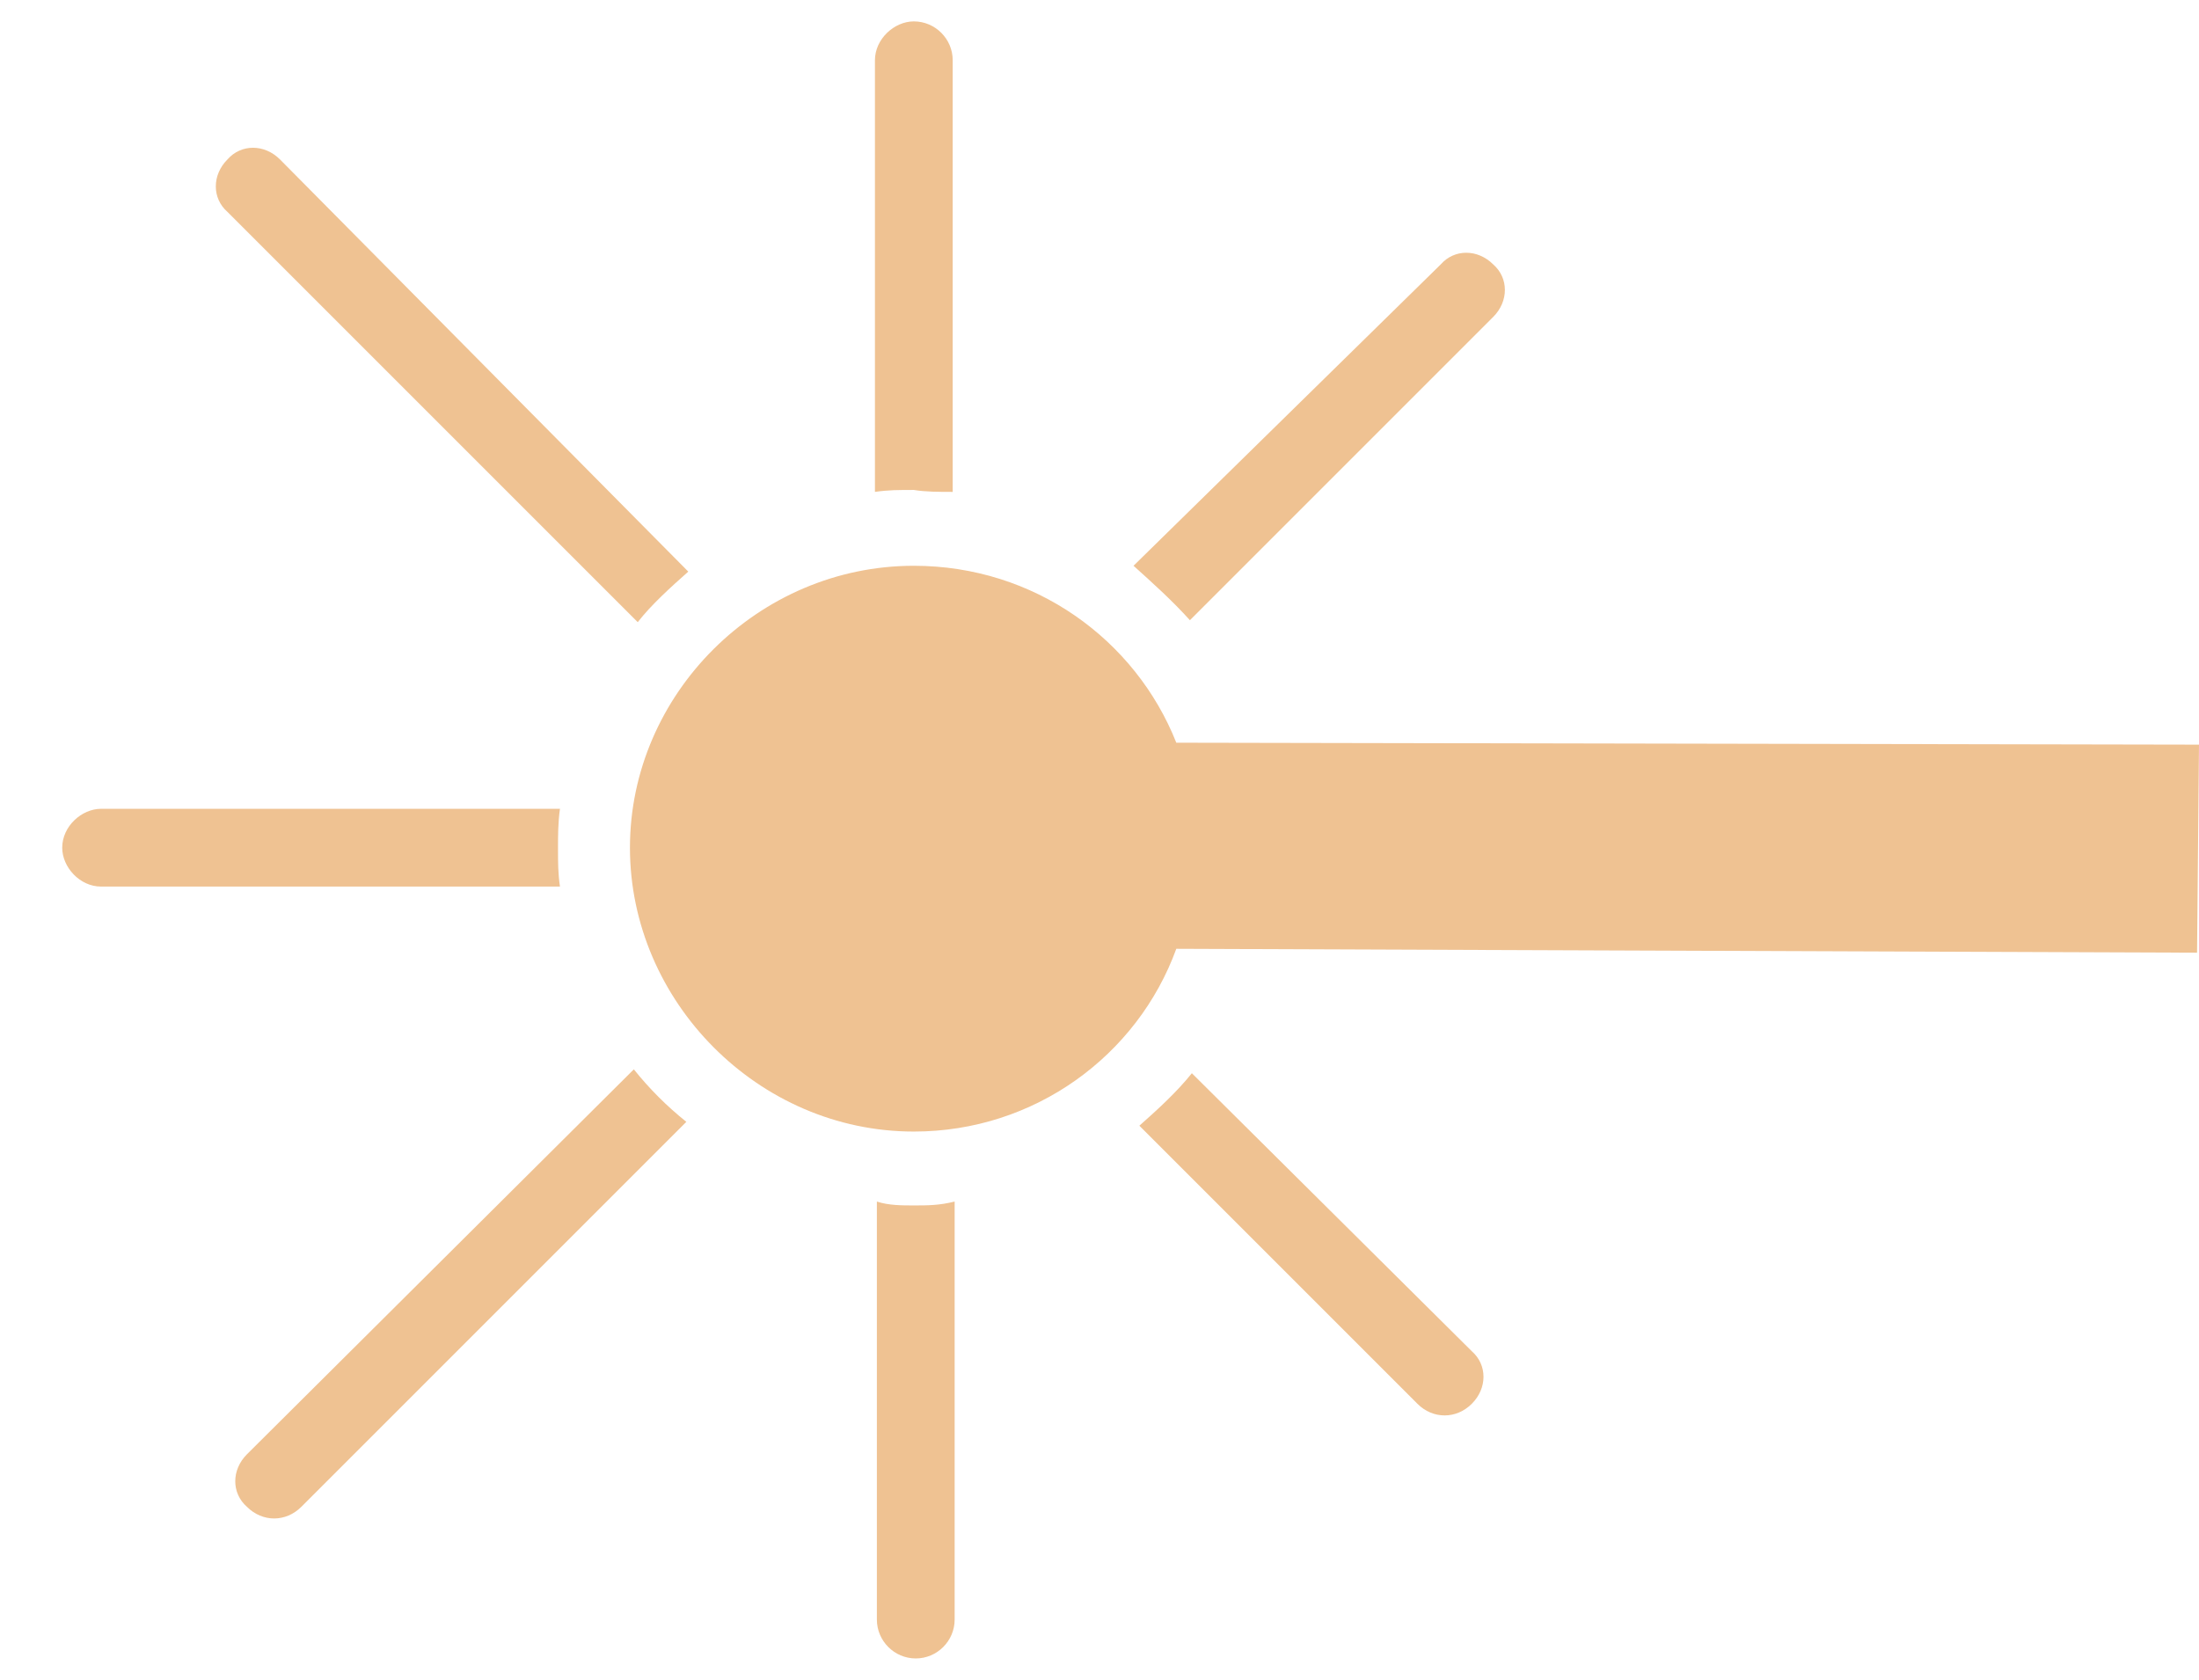 <?xml version="1.0" encoding="utf-8"?>
<!-- Generator: Adobe Illustrator 27.7.0, SVG Export Plug-In . SVG Version: 6.00 Build 0)  -->
<svg version="1.1" id="Layer_1" xmlns="http://www.w3.org/2000/svg" xmlns:xlink="http://www.w3.org/1999/xlink" x="0px" y="0px"
	 viewBox="0 0 113.1 86.4" style="enable-background:new 0 0 113.1 86.4;" xml:space="preserve">
<style type="text/css">
	.st0{fill:#EFC292;}
</style>
<g>
	<path class="st0" d="M28.8,41.6H5.2c-1,0-2,0.9-2,2c0,1,0.9,2,2,2h23.6c-0.1-0.7-0.1-1.2-0.1-2C28.7,43,28.7,42.3,28.8,41.6z"/>
	<path class="st0" d="M58.6,57.9l14.3,14.3c0.4,0.4,0.9,0.6,1.4,0.6s1-0.2,1.4-0.6c0.8-0.8,0.8-2,0-2.7L61.3,55.2
		C60.5,56.2,59.5,57.1,58.6,57.9z"/>
	<path class="st0" d="M35.4,29.4L14.4,8.2c-0.8-0.8-2-0.8-2.7,0c-0.8,0.8-0.8,2,0,2.7l21.1,21.1C33.5,31.1,34.5,30.2,35.4,29.4z"/>
	<path class="st0" d="M45.1,61.8v21.5c0,1.1,0.9,2,2,2c1.1,0,2-0.9,2-2V61.8C48.3,62,47.7,62,47,62C46.4,62,45.7,62,45.1,61.8z"/>
	<path class="st0" d="M49,25.3V3.1c0-1.1-0.9-2-2-2c-1,0-2,0.9-2,2v22.2c0.7-0.1,1.2-0.1,2-0.1C47.6,25.3,48.3,25.3,49,25.3z"/>
	<path class="st0" d="M61.2,31.9l15.6-15.6c0.8-0.8,0.8-2,0-2.7c-0.8-0.8-2-0.8-2.7,0L58.3,29.1C59.3,30,60.3,30.9,61.2,31.9z"/>
	<path class="st0" d="M32.6,55L12.7,74.8c-0.8,0.8-0.8,2,0,2.7c0.4,0.4,0.9,0.6,1.4,0.6c0.5,0,1-0.2,1.4-0.6l19.8-19.8
		C34.3,56.9,33.4,56,32.6,55z"/>
	<path class="st0" d="M113.1,38.3l-52.6-0.1c-2.1-5.3-7.3-9.1-13.5-9.1c-8,0-14.6,6.6-14.6,14.5s6.6,14.6,14.6,14.6
		c6.2,0,11.5-3.9,13.5-9.4L113,49"/>
</g>
</svg>
